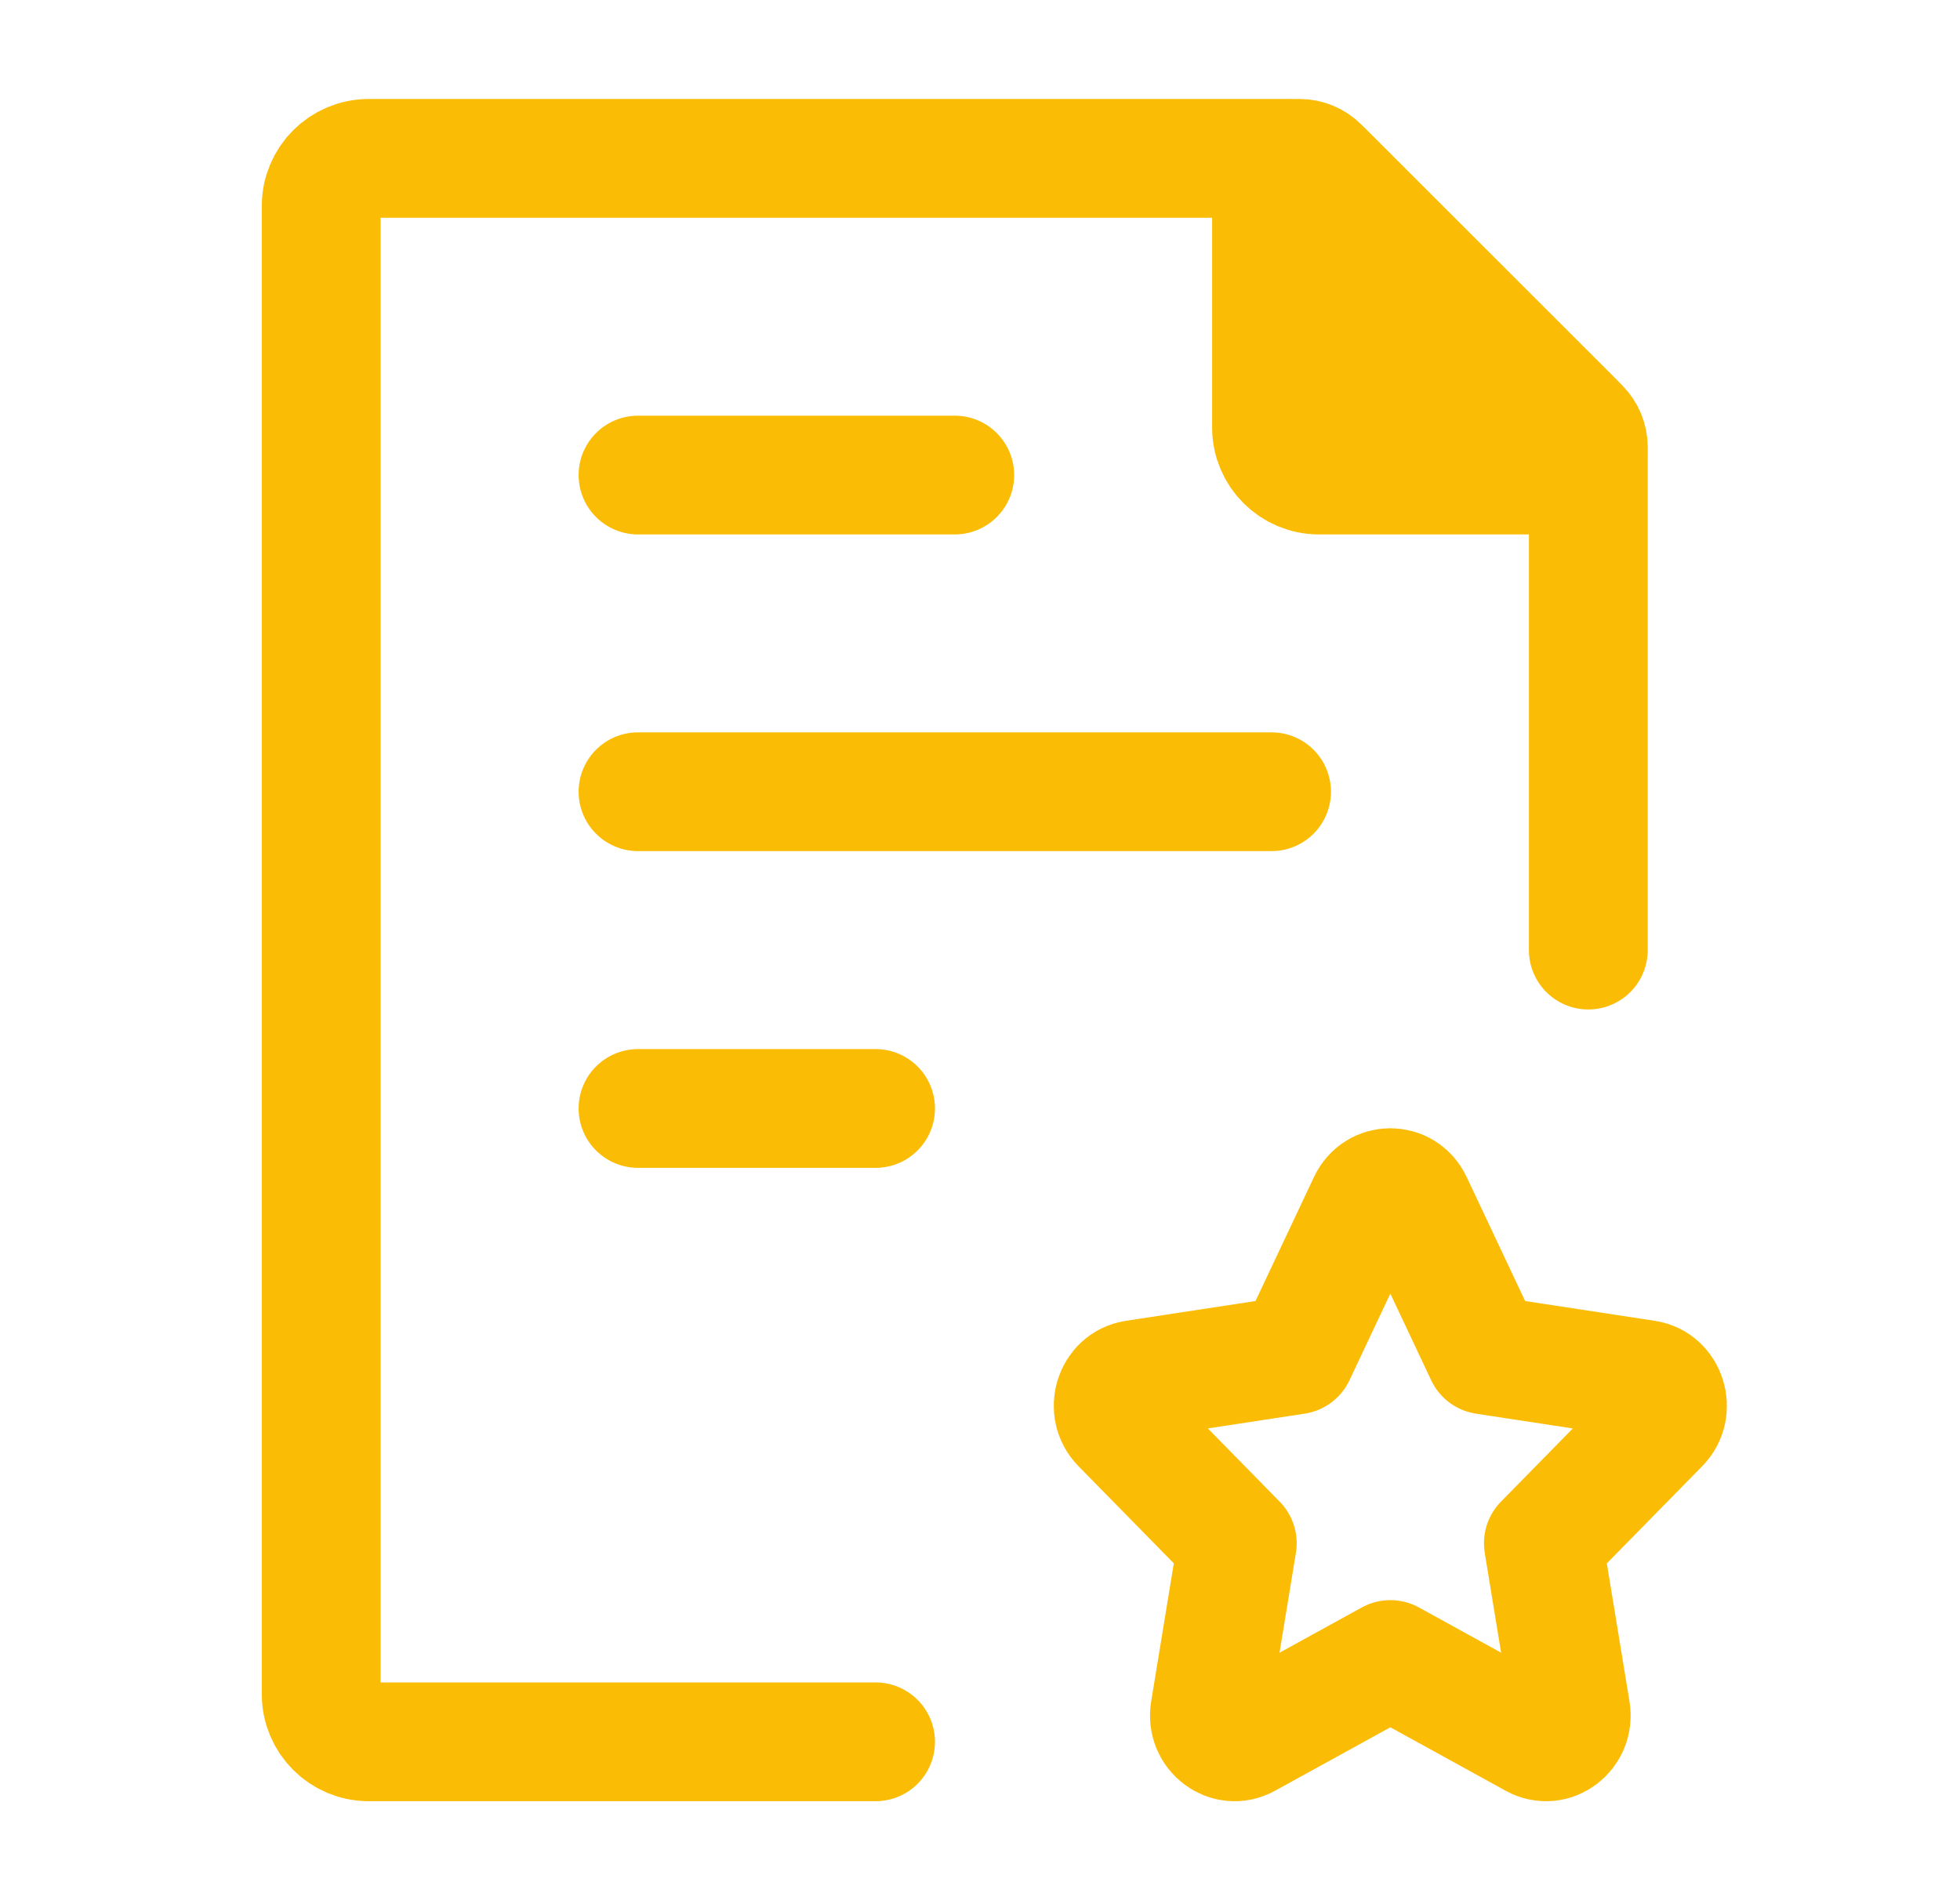 <?xml version="1.0" encoding="UTF-8"?>
<svg xmlns="http://www.w3.org/2000/svg" width="33" height="32" viewBox="0 0 33 32" fill="none">
  <path d="M26.742 16V7.665C26.742 7.453 26.657 7.249 26.508 7.099L22.309 2.901C22.159 2.751 21.956 2.667 21.744 2.667H6.208C5.767 2.667 5.408 3.025 5.408 3.467V28.533C5.408 28.975 5.767 29.333 6.208 29.333H14.742" stroke="#FBBC05" stroke-width="2" stroke-linecap="round" stroke-linejoin="round"></path>
  <path d="M10.742 13.333H21.409M10.742 8H16.075M10.742 18.667H14.742" stroke="#FBBC05" stroke-width="2" stroke-linecap="round" stroke-linejoin="round"></path>
  <path d="M21.408 7.2V3.138C21.408 2.878 21.619 2.667 21.88 2.667C22.005 2.667 22.125 2.716 22.213 2.805L26.604 7.195C26.692 7.284 26.742 7.404 26.742 7.529C26.742 7.789 26.531 8 26.27 8H22.208C21.767 8 21.408 7.642 21.408 7.2Z" fill="#FBBC05" stroke="#FBBC05" stroke-width="2" stroke-linecap="round" stroke-linejoin="round"></path>
  <path d="M21.816 22.818L23.028 20.247C23.184 19.918 23.633 19.918 23.789 20.247L25.001 22.818L27.712 23.232C28.06 23.286 28.198 23.733 27.947 23.99L25.985 25.989L26.448 28.813C26.508 29.176 26.144 29.453 25.833 29.281L23.409 27.947L20.985 29.281C20.673 29.453 20.309 29.176 20.369 28.813L20.832 25.989L18.871 23.99C18.619 23.733 18.757 23.286 19.105 23.232L21.816 22.818Z" stroke="#FBBC05" stroke-width="2" stroke-linecap="round" stroke-linejoin="round"></path>
</svg>
